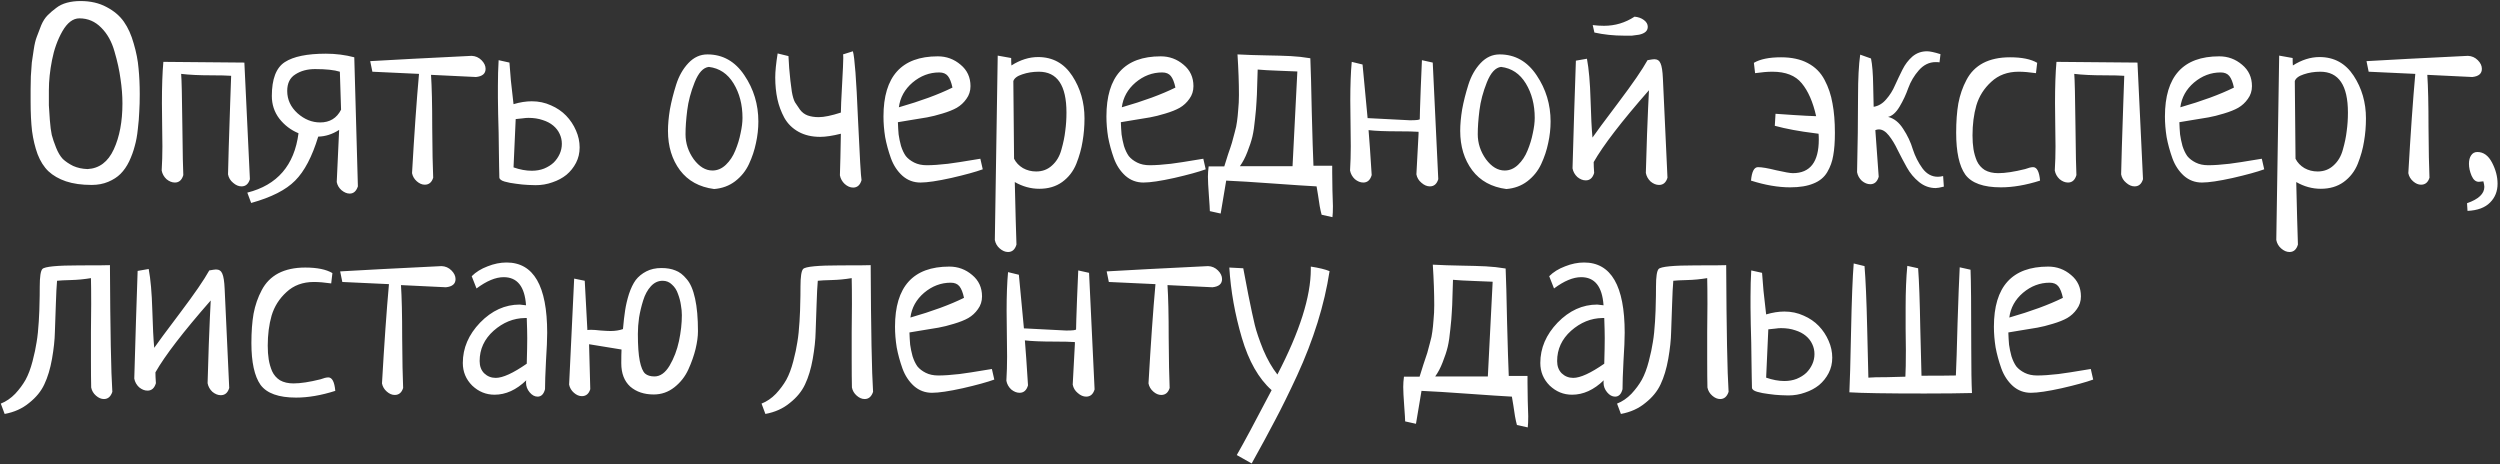 <?xml version="1.0" encoding="UTF-8"?> <svg xmlns="http://www.w3.org/2000/svg" width="975" height="181" viewBox="0 0 975 181" fill="none"><rect x="0" y="0" width="975" height="181" fill="#333333" stroke="none"/> <path d="M11.938 39.594C11.938 37.469 11.938 35.875 11.938 34.812C11.938 33.688 11.969 32 12.031 29.75C12.156 27.5 12.281 25.719 12.406 24.406C12.594 23.094 12.844 21.406 13.156 19.344C13.469 17.219 13.875 15.531 14.375 14.281C14.875 12.969 15.438 11.5 16.062 9.875C16.75 8.25 17.594 6.938 18.594 5.938C19.594 4.938 20.688 4 21.875 3.125C23.062 2.188 24.469 1.5 26.094 1.062C27.719 0.625 29.5 0.406 31.438 0.406C35.312 0.406 38.688 1.188 41.562 2.75C44.438 4.25 46.688 6.156 48.312 8.469C49.938 10.781 51.219 13.625 52.156 17C53.156 20.375 53.781 23.594 54.031 26.656C54.344 29.719 54.5 33.094 54.5 36.781C54.5 39.281 54.438 41.531 54.312 43.531C54.25 45.531 54.062 47.812 53.75 50.375C53.5 52.875 53.094 55.094 52.531 57.031C52.031 58.969 51.312 60.938 50.375 62.938C49.438 64.875 48.312 66.5 47 67.812C45.75 69.062 44.156 70.094 42.219 70.906C40.281 71.719 38.125 72.125 35.75 72.125C31.875 72.125 28.531 71.656 25.719 70.719C22.969 69.781 20.688 68.469 18.875 66.781C17.125 65.094 15.719 62.875 14.656 60.125C13.656 57.375 12.938 54.375 12.5 51.125C12.125 47.875 11.938 44.031 11.938 39.594ZM47.75 40.344C47.75 37.281 47.5 34.094 47 30.781C46.562 27.469 45.781 23.906 44.656 20.094C43.594 16.281 41.875 13.188 39.5 10.812C37.125 8.375 34.281 7.156 30.969 7.156C28.469 7.156 26.25 8.844 24.312 12.219C22.438 15.531 21.094 19.281 20.281 23.469C19.469 27.594 19.062 31.5 19.062 35.188C19.062 37.75 19.062 39.719 19.062 41.094C19.125 42.406 19.25 44.312 19.438 46.812C19.625 49.25 19.875 51.188 20.188 52.625C20.562 54.062 21.125 55.719 21.875 57.594C22.625 59.469 23.5 60.938 24.5 62C25.562 63 26.906 63.906 28.531 64.719C30.219 65.469 32.094 65.875 34.156 65.938C38.719 65.688 42.125 63.125 44.375 58.25C46.625 53.375 47.75 47.406 47.75 40.344ZM63.71 24.125L95.304 24.406L97.46 69.875C96.897 71.75 95.804 72.688 94.179 72.688C93.054 72.688 91.96 72.219 90.897 71.281C89.835 70.406 89.179 69.312 88.929 68C88.991 66.875 89.085 63.344 89.21 57.406C89.397 51.406 89.585 45.688 89.772 40.25C89.96 34.75 90.085 31.188 90.147 29.562C88.397 29.438 85.804 29.375 82.366 29.375C77.679 29.375 73.772 29.188 70.647 28.812C70.835 30.875 70.991 37.531 71.116 48.781C71.241 59.969 71.366 66.469 71.491 68.281C70.929 70.219 69.835 71.188 68.21 71.188C67.085 71.188 65.991 70.75 64.929 69.875C63.929 68.938 63.304 67.812 63.054 66.5C63.241 63.375 63.335 60.25 63.335 57.125C63.335 55.5 63.304 52.812 63.241 49.062C63.179 45.312 63.148 42.344 63.148 40.156C63.148 33.719 63.335 28.375 63.71 24.125ZM138.17 22.344L139.576 72.688C138.951 74.562 137.889 75.5 136.389 75.5C135.326 75.5 134.264 75.062 133.201 74.188C132.201 73.312 131.576 72.25 131.326 71L132.264 50.656C129.639 52.344 126.92 53.219 124.107 53.281C121.732 61.094 118.732 66.812 115.107 70.438C111.545 74.062 105.826 76.969 97.951 79.156L96.451 75.125C108.139 72.188 114.795 64.469 116.42 51.969C113.42 50.719 110.92 48.812 108.92 46.25C106.982 43.688 106.014 40.75 106.014 37.438C106.014 30.812 107.701 26.406 111.076 24.219C114.451 22.031 119.795 20.938 127.107 20.938C130.92 20.938 134.607 21.406 138.17 22.344ZM133.014 42.781L132.545 27.969C130.357 27.281 127.139 26.938 122.889 26.938C119.889 26.938 117.326 27.625 115.201 29C113.076 30.312 112.014 32.469 112.014 35.469C112.014 38.844 113.357 41.75 116.045 44.188C118.732 46.562 121.67 47.75 124.857 47.75C128.607 47.75 131.326 46.094 133.014 42.781ZM145.224 27.969L144.38 23.844C152.755 23.344 165.943 22.656 183.943 21.781C185.443 21.844 186.724 22.406 187.786 23.469C188.849 24.531 189.38 25.656 189.38 26.844C189.38 28.719 188.13 29.781 185.63 30.031L168.099 29.188C168.411 33.875 168.568 40.719 168.568 49.719C168.63 58.656 168.755 65.188 168.943 69.312C168.38 71.125 167.286 72.031 165.661 72.031C164.599 72.031 163.568 71.594 162.568 70.719C161.568 69.844 160.943 68.781 160.693 67.531C161.568 52.156 162.474 39.25 163.411 28.812L145.224 27.969ZM194.465 23.469L198.684 24.406C198.809 26.406 198.996 28.75 199.246 31.438C199.559 34.125 199.902 37.188 200.277 40.625C202.777 39.875 205.152 39.5 207.402 39.5C210.09 39.5 212.59 40.031 214.902 41.094C217.215 42.094 219.184 43.438 220.809 45.125C222.434 46.812 223.715 48.75 224.652 50.938C225.59 53.062 226.059 55.25 226.059 57.5C226.059 59.688 225.59 61.688 224.652 63.5C223.715 65.312 222.465 66.875 220.902 68.188C219.34 69.438 217.527 70.406 215.465 71.094C213.402 71.844 211.215 72.219 208.902 72.219C208.465 72.219 207.496 72.188 205.996 72.125C204.496 72.062 202.902 71.906 201.215 71.656C199.59 71.469 198.121 71.188 196.809 70.812C195.496 70.438 194.809 69.906 194.746 69.219C194.746 68.156 194.715 66.719 194.652 64.906C194.652 63.031 194.621 60.969 194.559 58.719C194.559 56.469 194.527 54.125 194.465 51.688C194.402 49.188 194.34 46.781 194.277 44.469C194.277 42.156 194.246 40.031 194.184 38.094C194.184 36.156 194.184 34.625 194.184 33.5C194.184 30 194.277 26.656 194.465 23.469ZM201.121 46.438L200.277 65.281C202.777 66.156 205.152 66.594 207.402 66.594C209.152 66.594 210.746 66.312 212.184 65.75C213.684 65.125 214.934 64.344 215.934 63.406C216.934 62.406 217.715 61.281 218.277 60.031C218.84 58.781 219.121 57.469 219.121 56.094C219.121 54.719 218.84 53.438 218.277 52.25C217.715 51 216.871 49.906 215.746 48.969C214.621 48.031 213.246 47.312 211.621 46.812C209.996 46.25 208.152 45.969 206.09 45.969C205.402 45.969 204.652 46.031 203.84 46.156C203.027 46.219 202.121 46.312 201.121 46.438ZM260.51 51.031C260.51 48.531 260.76 45.75 261.26 42.688C261.822 39.625 262.635 36.406 263.697 33.031C264.76 29.656 266.354 26.844 268.479 24.594C270.604 22.344 273.072 21.219 275.885 21.219C281.885 21.219 286.697 23.938 290.322 29.375C293.947 34.75 295.76 40.75 295.76 47.375C295.76 50.188 295.447 53 294.822 55.812C294.26 58.562 293.354 61.281 292.104 63.969C290.854 66.656 289.041 68.906 286.666 70.719C284.354 72.469 281.635 73.469 278.51 73.719C272.76 72.969 268.322 70.531 265.197 66.406C262.072 62.219 260.51 57.094 260.51 51.031ZM276.447 26.094C274.26 26.344 272.416 28.344 270.916 32.094C269.416 35.844 268.447 39.5 268.01 43.062C267.572 46.562 267.354 49.656 267.354 52.344C267.354 55.844 268.416 59.094 270.541 62.094C272.729 65.031 275.166 66.5 277.854 66.5C279.791 66.5 281.541 65.75 283.104 64.25C284.666 62.75 285.885 60.906 286.76 58.719C287.697 56.469 288.385 54.219 288.822 51.969C289.322 49.719 289.572 47.719 289.572 45.969C289.572 40.844 288.416 36.375 286.104 32.562C283.791 28.75 280.572 26.594 276.447 26.094ZM328.783 21.219L332.626 20C333.314 22.312 333.97 31 334.595 46.062C335.283 61.062 335.751 69.125 336.001 70.25C335.439 72.188 334.345 73.156 332.72 73.156C331.595 73.156 330.501 72.688 329.439 71.75C328.439 70.812 327.814 69.688 327.564 68.375C327.689 64.812 327.814 59.406 327.939 52.156C324.689 52.969 322.001 53.375 319.876 53.375C316.626 53.375 313.814 52.719 311.439 51.406C309.064 50.094 307.22 48.281 305.908 45.969C304.658 43.656 303.751 41.219 303.189 38.656C302.626 36.031 302.345 33.219 302.345 30.219C302.345 27.844 302.658 24.719 303.283 20.844L307.501 21.875C307.564 22.688 307.658 24.25 307.783 26.562C307.97 28.812 308.126 30.438 308.251 31.438C308.376 32.438 308.564 33.875 308.814 35.75C309.126 37.562 309.533 38.938 310.033 39.875C310.595 40.75 311.251 41.719 312.001 42.781C312.814 43.844 313.814 44.594 315.001 45.031C316.251 45.469 317.689 45.688 319.314 45.688C321.376 45.688 324.251 45.094 327.939 43.906C327.939 42.281 328.095 38.688 328.408 33.125C328.72 27.5 328.876 24 328.876 22.625C328.876 21.812 328.845 21.344 328.783 21.219ZM382.336 61.906L383.274 66.031C380.524 67.031 376.43 68.156 370.992 69.406C365.617 70.594 361.617 71.188 358.992 71.188C356.305 71.188 353.961 70.312 351.961 68.562C349.961 66.75 348.461 64.469 347.461 61.719C346.461 58.906 345.711 56.156 345.211 53.469C344.774 50.719 344.555 48.031 344.555 45.406C344.555 29.781 351.617 21.969 365.742 21.969C369.117 21.969 372.086 23.062 374.649 25.25C377.211 27.375 378.492 30.156 378.492 33.594C378.492 35.469 377.961 37.125 376.899 38.562C375.899 40 374.649 41.156 373.149 42.031C371.711 42.844 369.836 43.594 367.524 44.281C365.274 44.969 363.274 45.469 361.524 45.781C359.774 46.094 357.68 46.438 355.242 46.812C352.805 47.188 351.117 47.469 350.18 47.656C350.242 49.469 350.336 51.062 350.461 52.438C350.649 53.812 350.961 55.312 351.399 56.938C351.899 58.5 352.524 59.812 353.274 60.875C354.086 61.875 355.18 62.719 356.555 63.406C357.93 64.094 359.555 64.438 361.43 64.438C363.68 64.438 366.43 64.25 369.68 63.875C372.93 63.438 375.805 63 378.305 62.562C380.867 62.125 382.211 61.906 382.336 61.906ZM350.555 41.844C359.055 39.406 366.024 36.844 371.461 34.156C371.024 32.094 370.43 30.594 369.68 29.656C368.93 28.719 367.805 28.25 366.305 28.25C362.492 28.25 359.024 29.562 355.899 32.188C352.836 34.812 351.055 38.031 350.555 41.844ZM389.109 21.688L394.359 22.625C394.359 23.938 394.39 24.906 394.453 25.531C397.89 23.344 401.359 22.25 404.859 22.25C410.546 22.25 414.984 24.688 418.171 29.562C421.359 34.438 422.953 39.969 422.953 46.156C422.953 49.281 422.703 52.281 422.203 55.156C421.765 57.969 420.953 60.875 419.765 63.875C418.578 66.812 416.734 69.188 414.234 71C411.796 72.75 408.828 73.625 405.328 73.625C402.015 73.625 398.828 72.75 395.765 71C396.015 81.938 396.234 90.062 396.421 95.375C395.859 97.312 394.765 98.281 393.14 98.281C392.015 98.281 390.921 97.812 389.859 96.875C388.859 96 388.234 94.906 387.984 93.594L389.109 21.688ZM395.203 31.625L395.484 61.906C396.234 63.406 397.39 64.625 398.953 65.562C400.515 66.438 402.234 66.875 404.109 66.875C406.546 66.875 408.609 66.094 410.296 64.531C412.046 62.969 413.265 60.906 413.953 58.344C414.703 55.719 415.203 53.281 415.453 51.031C415.765 48.781 415.921 46.406 415.921 43.906C415.921 33.281 412.328 27.969 405.14 27.969C402.828 27.969 400.671 28.312 398.671 29C396.734 29.625 395.578 30.5 395.203 31.625ZM469.288 61.906L470.225 66.031C467.475 67.031 463.381 68.156 457.944 69.406C452.569 70.594 448.569 71.188 445.944 71.188C443.256 71.188 440.913 70.312 438.913 68.562C436.913 66.75 435.413 64.469 434.413 61.719C433.413 58.906 432.663 56.156 432.163 53.469C431.725 50.719 431.506 48.031 431.506 45.406C431.506 29.781 438.569 21.969 452.694 21.969C456.069 21.969 459.038 23.062 461.6 25.25C464.163 27.375 465.444 30.156 465.444 33.594C465.444 35.469 464.913 37.125 463.85 38.562C462.85 40 461.6 41.156 460.1 42.031C458.663 42.844 456.788 43.594 454.475 44.281C452.225 44.969 450.225 45.469 448.475 45.781C446.725 46.094 444.631 46.438 442.194 46.812C439.756 47.188 438.069 47.469 437.131 47.656C437.194 49.469 437.288 51.062 437.413 52.438C437.6 53.812 437.913 55.312 438.35 56.938C438.85 58.5 439.475 59.812 440.225 60.875C441.038 61.875 442.131 62.719 443.506 63.406C444.881 64.094 446.506 64.438 448.381 64.438C450.631 64.438 453.381 64.25 456.631 63.875C459.881 63.438 462.756 63 465.256 62.562C467.819 62.125 469.163 61.906 469.288 61.906ZM437.506 41.844C446.006 39.406 452.975 36.844 458.413 34.156C457.975 32.094 457.381 30.594 456.631 29.656C455.881 28.719 454.756 28.25 453.256 28.25C449.444 28.25 445.975 29.562 442.85 32.188C439.788 34.812 438.006 38.031 437.506 41.844ZM476.06 83.281L471.841 82.344C471.841 81.656 471.716 79.625 471.466 76.25C471.216 72.875 471.091 70.438 471.091 68.938C471.091 67.688 471.185 66.344 471.372 64.906H477.466C477.779 63.844 478.279 62.25 478.966 60.125C479.716 58 480.216 56.5 480.466 55.625C480.716 54.75 481.06 53.469 481.497 51.781C481.997 50.031 482.31 48.562 482.435 47.375C482.622 46.125 482.779 44.594 482.904 42.781C483.091 40.969 483.185 39.062 483.185 37.062C483.185 32.375 482.997 27.094 482.622 21.219C486.122 21.406 489.81 21.531 493.685 21.594C497.622 21.656 500.841 21.75 503.341 21.875C505.841 22 508.404 22.281 511.029 22.719C511.216 26.969 511.404 33.969 511.591 43.719C511.841 53.406 512.06 60.375 512.247 64.625H519.56V67.438C519.56 69.062 519.591 71.375 519.654 74.375C519.779 77.375 519.841 79.375 519.841 80.375C519.841 82.25 519.779 83.688 519.654 84.688L515.435 83.75C515.185 82.875 514.935 81.75 514.685 80.375C514.497 79.062 514.279 77.625 514.029 76.062C513.779 74.5 513.591 73.375 513.466 72.688C509.904 72.5 504.216 72.125 496.404 71.562C488.654 71 482.591 70.625 478.216 70.438L476.06 83.281ZM490.497 27.125C490.435 28.062 490.372 30.031 490.31 33.031C490.247 35.969 490.154 38.219 490.029 39.781C489.966 41.344 489.779 43.531 489.466 46.344C489.216 49.094 488.872 51.406 488.435 53.281C487.997 55.094 487.341 57.094 486.466 59.281C485.654 61.406 484.685 63.25 483.56 64.812H504.091L505.966 27.875C505.091 27.812 502.779 27.719 499.029 27.594C495.341 27.469 492.497 27.312 490.497 27.125ZM554.551 23.469L558.77 24.406L560.926 69.875C560.364 71.75 559.27 72.688 557.645 72.688C556.52 72.688 555.426 72.219 554.364 71.281C553.301 70.406 552.645 69.312 552.395 68C552.395 67.812 552.676 62.531 553.239 52.156V51.406C551.489 51.281 548.895 51.219 545.458 51.219C540.27 51.219 536.364 51.062 533.739 50.75C534.051 54.375 534.458 60.219 534.958 68.281C534.395 70.219 533.301 71.188 531.676 71.188C530.551 71.188 529.458 70.75 528.395 69.875C527.395 68.938 526.77 67.812 526.52 66.5C526.708 63.375 526.801 60.25 526.801 57.125C526.801 55.125 526.77 52.125 526.708 48.125C526.645 44.125 526.614 41.156 526.614 39.219C526.614 33.219 526.801 28.188 527.176 24.125L531.395 25.156C532.645 38.719 533.301 45.688 533.364 46.062C544.051 46.625 549.551 46.906 549.864 46.906C552.426 46.906 553.708 46.75 553.708 46.438C553.708 45.188 553.833 41.219 554.083 34.531C554.333 27.844 554.489 24.156 554.551 23.469ZM569.48 51.031C569.48 48.531 569.73 45.75 570.23 42.688C570.792 39.625 571.605 36.406 572.667 33.031C573.73 29.656 575.324 26.844 577.449 24.594C579.574 22.344 582.042 21.219 584.855 21.219C590.855 21.219 595.667 23.938 599.292 29.375C602.917 34.75 604.73 40.75 604.73 47.375C604.73 50.188 604.417 53 603.792 55.812C603.23 58.562 602.324 61.281 601.074 63.969C599.824 66.656 598.011 68.906 595.636 70.719C593.324 72.469 590.605 73.469 587.48 73.719C581.73 72.969 577.292 70.531 574.167 66.406C571.042 62.219 569.48 57.094 569.48 51.031ZM585.417 26.094C583.23 26.344 581.386 28.344 579.886 32.094C578.386 35.844 577.417 39.5 576.98 43.062C576.542 46.562 576.324 49.656 576.324 52.344C576.324 55.844 577.386 59.094 579.511 62.094C581.699 65.031 584.136 66.5 586.824 66.5C588.761 66.5 590.511 65.75 592.074 64.25C593.636 62.75 594.855 60.906 595.73 58.719C596.667 56.469 597.355 54.219 597.792 51.969C598.292 49.719 598.542 47.719 598.542 45.969C598.542 40.844 597.386 36.375 595.074 32.562C592.761 28.75 589.542 26.594 585.417 26.094ZM621.815 12.688L621.159 9.781C622.659 9.969 624.128 10.062 625.565 10.062C629.878 10.062 633.846 8.875 637.471 6.5C638.909 6.625 640.128 7.062 641.128 7.812C642.128 8.562 642.628 9.438 642.628 10.438C642.628 11.25 642.346 11.906 641.784 12.406C641.221 12.906 640.378 13.281 639.253 13.531C638.128 13.719 637.19 13.844 636.44 13.906C635.69 13.906 634.69 13.906 633.44 13.906C629.378 13.906 625.503 13.5 621.815 12.688ZM621.534 63.219C621.534 64.281 621.596 65.688 621.721 67.438C621.159 69.375 620.065 70.344 618.44 70.344C617.315 70.344 616.221 69.906 615.159 69.031C614.159 68.094 613.534 66.969 613.284 65.656C613.471 60.594 613.69 53.188 613.94 43.438C614.253 33.688 614.471 27.094 614.596 23.656L618.909 22.906C619.659 26.906 620.128 32.219 620.315 38.844C620.503 45.469 620.753 50.406 621.065 53.656C622.253 51.906 625.628 47.344 631.19 39.969C636.753 32.594 640.534 27.094 642.534 23.469C643.909 23.219 644.784 23.094 645.159 23.094C646.346 23.094 647.159 23.625 647.596 24.688C648.096 25.75 648.409 27.75 648.534 30.688L650.315 69.312C649.753 71.188 648.659 72.125 647.034 72.125C645.909 72.125 644.815 71.688 643.753 70.812C642.753 69.875 642.128 68.75 641.878 67.438C641.94 65.375 642.096 60.344 642.346 52.344C642.659 44.281 642.909 38.562 643.096 35.188C632.409 47.375 625.221 56.719 621.534 63.219ZM709.235 52.156L707.829 51.969C701.766 51.219 696.547 50.25 692.172 49.062L692.454 44.375C693.204 44.438 695.485 44.594 699.297 44.844C703.11 45.094 706.11 45.25 708.297 45.312C707.047 39.75 705.172 35.469 702.672 32.469C700.235 29.469 696.422 27.969 691.235 27.969C689.36 27.969 687.11 28.156 684.485 28.531L684.016 24.5C686.454 23.062 689.985 22.344 694.61 22.344C698.735 22.344 702.204 23.094 705.016 24.594C707.891 26.094 710.079 28.281 711.579 31.156C713.079 33.969 714.11 37.031 714.672 40.344C715.297 43.594 715.61 47.406 715.61 51.781C715.61 55.344 715.391 58.312 714.954 60.688C714.579 63 713.797 65.156 712.61 67.156C711.422 69.156 709.641 70.625 707.266 71.562C704.891 72.562 701.86 73.062 698.172 73.062C693.485 73.062 688.391 72.188 682.891 70.438C683.204 66.938 684.11 65.188 685.61 65.188C687.11 65.188 689.485 65.594 692.735 66.406C696.047 67.156 698.204 67.531 699.204 67.531C705.954 67.531 709.329 63.156 709.329 54.406C709.329 53.406 709.297 52.656 709.235 52.156ZM757.82 68.656L758.101 72.781C756.601 73.156 755.539 73.344 754.914 73.344C752.539 73.344 750.383 72.562 748.445 71C746.508 69.438 744.914 67.531 743.664 65.281C742.414 63.031 741.226 60.781 740.101 58.531C739.039 56.281 737.883 54.375 736.633 52.812C735.383 51.25 734.101 50.469 732.789 50.469C732.289 50.469 731.82 50.562 731.383 50.75C731.633 54.5 732.07 60.562 732.695 68.938C732.133 70.875 731.039 71.844 729.414 71.844C728.289 71.844 727.195 71.406 726.133 70.531C725.133 69.594 724.508 68.469 724.258 67.156C724.508 56.656 724.633 46.781 724.633 37.531C724.633 30.719 724.914 25.312 725.476 21.312L729.695 22.812C730.195 25.25 730.476 28.75 730.539 33.312C730.601 37.812 730.664 40.594 730.726 41.656C732.601 41.344 734.226 40.375 735.601 38.75C737.039 37.125 738.195 35.281 739.07 33.219C740.008 31.156 740.976 29.125 741.976 27.125C742.976 25.125 744.258 23.438 745.82 22.062C747.445 20.688 749.351 20 751.539 20C752.664 20 754.414 20.375 756.789 21.125L756.414 24.312C756.039 24.25 755.539 24.219 754.914 24.219C752.414 24.219 750.226 25.281 748.351 27.406C746.539 29.469 745.164 31.781 744.226 34.344C743.351 36.844 742.226 39.25 740.851 41.562C739.476 43.875 737.976 45.219 736.351 45.594C738.664 46.156 740.633 47.719 742.258 50.281C743.945 52.844 745.195 55.5 746.008 58.25C746.883 60.938 748.133 63.406 749.758 65.656C751.383 67.844 753.383 68.938 755.758 68.938C756.383 68.938 757.07 68.844 757.82 68.656ZM794.499 24.5L794.03 28.531C791.405 28.156 789.155 27.969 787.28 27.969C782.968 27.969 779.405 29.281 776.593 31.906C773.78 34.469 771.843 37.531 770.78 41.094C769.78 44.594 769.28 48.5 769.28 52.812C769.28 54.812 769.405 56.594 769.655 58.156C769.905 59.719 770.343 61.25 770.968 62.75C771.655 64.25 772.686 65.438 774.061 66.312C775.499 67.125 777.249 67.531 779.311 67.531C782.061 67.531 785.561 67 789.811 65.938C791.124 65.438 792.155 65.188 792.905 65.188C794.405 65.188 795.311 66.938 795.624 70.438C790.124 72.188 785.03 73.062 780.343 73.062C773.53 73.062 768.905 71.406 766.468 68.094C764.093 64.719 762.905 59.281 762.905 51.781C762.905 47.406 763.186 43.594 763.749 40.344C764.374 37.031 765.436 33.969 766.936 31.156C768.436 28.281 770.593 26.094 773.405 24.594C776.28 23.094 779.78 22.344 783.905 22.344C788.53 22.344 792.061 23.062 794.499 24.5ZM802.021 24.125L833.615 24.406L835.771 69.875C835.209 71.75 834.115 72.688 832.49 72.688C831.365 72.688 830.271 72.219 829.209 71.281C828.146 70.406 827.49 69.312 827.24 68C827.302 66.875 827.396 63.344 827.521 57.406C827.709 51.406 827.896 45.688 828.084 40.25C828.271 34.75 828.396 31.188 828.459 29.562C826.709 29.438 824.115 29.375 820.677 29.375C815.99 29.375 812.084 29.188 808.959 28.812C809.146 30.875 809.302 37.531 809.427 48.781C809.552 59.969 809.677 66.469 809.802 68.281C809.24 70.219 808.146 71.188 806.521 71.188C805.396 71.188 804.302 70.75 803.24 69.875C802.24 68.938 801.615 67.812 801.365 66.5C801.552 63.375 801.646 60.25 801.646 57.125C801.646 55.5 801.615 52.812 801.552 49.062C801.49 45.312 801.459 42.344 801.459 40.156C801.459 33.719 801.646 28.375 802.021 24.125ZM882.106 61.906L883.044 66.031C880.294 67.031 876.2 68.156 870.763 69.406C865.388 70.594 861.388 71.188 858.763 71.188C856.075 71.188 853.731 70.312 851.731 68.562C849.731 66.75 848.231 64.469 847.231 61.719C846.231 58.906 845.481 56.156 844.981 53.469C844.544 50.719 844.325 48.031 844.325 45.406C844.325 29.781 851.388 21.969 865.513 21.969C868.888 21.969 871.856 23.062 874.419 25.25C876.981 27.375 878.263 30.156 878.263 33.594C878.263 35.469 877.731 37.125 876.669 38.562C875.669 40 874.419 41.156 872.919 42.031C871.481 42.844 869.606 43.594 867.294 44.281C865.044 44.969 863.044 45.469 861.294 45.781C859.544 46.094 857.45 46.438 855.013 46.812C852.575 47.188 850.888 47.469 849.95 47.656C850.013 49.469 850.106 51.062 850.231 52.438C850.419 53.812 850.731 55.312 851.169 56.938C851.669 58.5 852.294 59.812 853.044 60.875C853.856 61.875 854.95 62.719 856.325 63.406C857.7 64.094 859.325 64.438 861.2 64.438C863.45 64.438 866.2 64.25 869.45 63.875C872.7 63.438 875.575 63 878.075 62.562C880.638 62.125 881.981 61.906 882.106 61.906ZM850.325 41.844C858.825 39.406 865.794 36.844 871.231 34.156C870.794 32.094 870.2 30.594 869.45 29.656C868.7 28.719 867.575 28.25 866.075 28.25C862.263 28.25 858.794 29.562 855.669 32.188C852.606 34.812 850.825 38.031 850.325 41.844ZM888.879 21.688L894.129 22.625C894.129 23.938 894.16 24.906 894.222 25.531C897.66 23.344 901.129 22.25 904.629 22.25C910.316 22.25 914.754 24.688 917.941 29.562C921.129 34.438 922.722 39.969 922.722 46.156C922.722 49.281 922.472 52.281 921.972 55.156C921.535 57.969 920.722 60.875 919.535 63.875C918.347 66.812 916.504 69.188 914.004 71C911.566 72.75 908.597 73.625 905.097 73.625C901.785 73.625 898.597 72.75 895.535 71C895.785 81.938 896.004 90.062 896.191 95.375C895.629 97.312 894.535 98.281 892.91 98.281C891.785 98.281 890.691 97.812 889.629 96.875C888.629 96 888.004 94.906 887.754 93.594L888.879 21.688ZM894.972 31.625L895.254 61.906C896.004 63.406 897.16 64.625 898.722 65.562C900.285 66.438 902.004 66.875 903.879 66.875C906.316 66.875 908.379 66.094 910.066 64.531C911.816 62.969 913.035 60.906 913.722 58.344C914.472 55.719 914.972 53.281 915.222 51.031C915.535 48.781 915.691 46.406 915.691 43.906C915.691 33.281 912.097 27.969 904.91 27.969C902.597 27.969 900.441 28.312 898.441 29C896.504 29.625 895.347 30.5 894.972 31.625ZM923.776 27.969L922.932 23.844C931.307 23.344 944.495 22.656 962.495 21.781C963.995 21.844 965.276 22.406 966.339 23.469C967.401 24.531 967.932 25.656 967.932 26.844C967.932 28.719 966.682 29.781 964.182 30.031L946.651 29.188C946.964 33.875 947.12 40.719 947.12 49.719C947.182 58.656 947.307 65.188 947.495 69.312C946.932 71.125 945.839 72.031 944.214 72.031C943.151 72.031 942.12 71.594 941.12 70.719C940.12 69.844 939.495 68.781 939.245 67.531C940.12 52.156 941.026 39.25 941.964 28.812L923.776 27.969ZM962.33 82.25L962.143 79.25C966.643 77.688 968.893 75.562 968.893 72.875C968.893 72.438 968.768 71.719 968.518 70.719C967.643 70.844 967.049 70.906 966.736 70.906C965.549 70.906 964.611 70.125 963.924 68.562C963.236 66.938 962.893 65.375 962.893 63.875C962.893 62.5 963.174 61.406 963.736 60.594C964.299 59.719 965.111 59.281 966.174 59.281C968.549 59.281 970.455 60.656 971.893 63.406C973.33 66.156 974.049 68.906 974.049 71.656C974.049 74.594 973.08 77.031 971.143 78.969C969.205 80.969 966.268 82.062 962.33 82.25ZM1.812 161.438L0.312 157.406C2.375 156.594 4.25 155.312 5.938 153.562C7.562 151.812 8.906 150 9.969 148.125C11.031 146.188 11.938 143.781 12.688 140.906C13.438 138.031 13.969 135.531 14.281 133.406C14.656 131.219 14.938 128.531 15.125 125.344C15.312 122.156 15.406 119.781 15.406 118.219C15.469 116.594 15.5 114.438 15.5 111.75C15.5 107.938 15.844 105.656 16.531 104.906C17.406 103.969 22.25 103.5 31.062 103.5C38 103.5 41.938 103.469 42.875 103.406C43 128.781 43.312 145.25 43.812 152.812C43.188 154.688 42.094 155.625 40.531 155.625C39.469 155.625 38.438 155.188 37.438 154.312C36.438 153.438 35.812 152.375 35.562 151.125C35.5 148.688 35.469 145.062 35.469 140.25C35.469 137.875 35.469 134.281 35.469 129.469C35.531 124.656 35.562 121.031 35.562 118.594C35.562 114.094 35.531 110.719 35.469 108.469C32.844 108.906 30.25 109.156 27.688 109.219C25.125 109.281 23.312 109.375 22.25 109.5C22.062 111.562 21.906 114.625 21.781 118.688C21.656 122.75 21.531 126.344 21.406 129.469C21.344 132.531 20.969 136.031 20.281 139.969C19.594 143.844 18.594 147.156 17.281 149.906C16.031 152.594 14.062 155 11.375 157.125C8.75 159.312 5.562 160.75 1.812 161.438ZM60.616 145.219C60.616 146.281 60.679 147.688 60.804 149.438C60.241 151.375 59.148 152.344 57.523 152.344C56.398 152.344 55.304 151.906 54.241 151.031C53.241 150.094 52.616 148.969 52.366 147.656C52.554 142.594 52.773 135.188 53.023 125.438C53.335 115.688 53.554 109.094 53.679 105.656L57.991 104.906C58.741 108.906 59.21 114.219 59.398 120.844C59.585 127.469 59.835 132.406 60.148 135.656C61.335 133.906 64.71 129.344 70.272 121.969C75.835 114.594 79.616 109.094 81.616 105.469C82.991 105.219 83.866 105.094 84.241 105.094C85.429 105.094 86.241 105.625 86.679 106.688C87.179 107.75 87.491 109.75 87.616 112.688L89.397 151.312C88.835 153.188 87.741 154.125 86.116 154.125C84.991 154.125 83.897 153.688 82.835 152.812C81.835 151.875 81.21 150.75 80.96 149.438C81.022 147.375 81.179 142.344 81.429 134.344C81.741 126.281 81.991 120.562 82.179 117.188C71.491 129.375 64.304 138.719 60.616 145.219ZM129.639 106.5L129.17 110.531C126.545 110.156 124.295 109.969 122.42 109.969C118.107 109.969 114.545 111.281 111.732 113.906C108.92 116.469 106.982 119.531 105.92 123.094C104.92 126.594 104.42 130.5 104.42 134.812C104.42 136.812 104.545 138.594 104.795 140.156C105.045 141.719 105.482 143.25 106.107 144.75C106.795 146.25 107.826 147.438 109.201 148.312C110.639 149.125 112.389 149.531 114.451 149.531C117.201 149.531 120.701 149 124.951 147.938C126.264 147.438 127.295 147.188 128.045 147.188C129.545 147.188 130.451 148.938 130.764 152.438C125.264 154.188 120.17 155.062 115.482 155.062C108.67 155.062 104.045 153.406 101.607 150.094C99.233 146.719 98.045 141.281 98.045 133.781C98.045 129.406 98.326 125.594 98.889 122.344C99.514 119.031 100.576 115.969 102.076 113.156C103.576 110.281 105.732 108.094 108.545 106.594C111.42 105.094 114.92 104.344 119.045 104.344C123.67 104.344 127.201 105.062 129.639 106.5ZM133.505 109.969L132.661 105.844C141.036 105.344 154.224 104.656 172.224 103.781C173.724 103.844 175.005 104.406 176.067 105.469C177.13 106.531 177.661 107.656 177.661 108.844C177.661 110.719 176.411 111.781 173.911 112.031L156.38 111.188C156.692 115.875 156.849 122.719 156.849 131.719C156.911 140.656 157.036 147.188 157.224 151.312C156.661 153.125 155.567 154.031 153.942 154.031C152.88 154.031 151.849 153.594 150.849 152.719C149.849 151.844 149.224 150.781 148.974 149.531C149.849 134.156 150.755 121.25 151.692 110.812L133.505 109.969ZM185.84 112.5L183.965 107.719C185.59 106.094 187.652 104.812 190.152 103.875C192.652 102.875 195.121 102.375 197.559 102.375C208.121 102.375 213.402 111.5 213.402 129.75C213.402 132.25 213.246 135.938 212.934 140.812C212.684 145.688 212.559 149.344 212.559 151.781C212.059 153.719 211.09 154.688 209.652 154.688C208.527 154.688 207.496 154.125 206.559 153C205.621 151.875 205.152 150.625 205.152 149.25C205.152 148.812 205.184 148.5 205.246 148.312C201.371 152.062 197.246 153.938 192.871 153.938C189.559 153.938 186.652 152.75 184.152 150.375C181.715 147.938 180.496 145 180.496 141.562C180.496 135.75 182.746 130.5 187.246 125.812C191.809 121.125 196.965 118.781 202.715 118.781C202.965 118.781 203.215 118.812 203.465 118.875C203.715 118.875 203.996 118.906 204.309 118.969C204.684 119.031 204.965 119.062 205.152 119.062C204.652 111.75 201.746 108.094 196.434 108.094C193.309 108.094 189.777 109.562 185.84 112.5ZM205.434 141.844C205.559 137.469 205.621 134.156 205.621 131.906C205.621 130.031 205.559 127.406 205.434 124.031H204.684C200.246 124.094 196.184 125.75 192.496 129C188.871 132.25 187.059 136.188 187.059 140.812C187.059 142.812 187.652 144.406 188.84 145.594C190.09 146.781 191.59 147.375 193.34 147.375C196.09 147.375 200.121 145.531 205.434 141.844ZM229.738 134.25L230.206 151.781C229.644 153.594 228.55 154.5 226.925 154.5C225.863 154.5 224.831 154.062 223.831 153.188C222.831 152.312 222.206 151.25 221.956 150L223.925 108.656L228.05 109.5C228.738 121.938 229.081 128.344 229.081 128.719C229.394 128.656 229.894 128.625 230.581 128.625C231.394 128.625 232.644 128.719 234.331 128.906C236.019 129.031 237.269 129.094 238.081 129.094C239.894 129.094 241.519 128.844 242.956 128.344C243.206 125.469 243.488 123.031 243.8 121.031C244.113 118.969 244.613 116.844 245.3 114.656C246.05 112.406 246.925 110.594 247.925 109.219C248.988 107.844 250.363 106.719 252.05 105.844C253.738 104.969 255.706 104.531 257.956 104.531C260.081 104.531 261.894 104.844 263.394 105.469C264.956 106.031 266.425 107.156 267.8 108.844C269.238 110.469 270.331 113 271.081 116.438C271.831 119.812 272.206 124.062 272.206 129.188C272.206 131.188 271.894 133.5 271.269 136.125C270.644 138.688 269.706 141.344 268.456 144.094C267.206 146.844 265.394 149.156 263.019 151.031C260.644 152.906 257.956 153.844 254.956 153.844C251.206 153.844 248.144 152.812 245.769 150.75C243.456 148.625 242.3 145.594 242.3 141.656C242.3 139.344 242.331 137.562 242.394 136.312L229.738 134.25ZM265.925 122.906C265.925 121.656 265.8 120.344 265.55 118.969C265.363 117.594 264.988 116.156 264.425 114.656C263.925 113.156 263.144 111.938 262.081 111C261.081 110 259.863 109.5 258.425 109.5C256.675 109.5 255.144 110.219 253.831 111.656C252.519 113.094 251.519 114.938 250.831 117.188C250.144 119.375 249.613 121.594 249.238 123.844C248.925 126.031 248.769 128.156 248.769 130.219C248.769 134.844 249.019 138.375 249.519 140.812C250.019 143.25 250.706 144.875 251.581 145.688C252.456 146.438 253.675 146.812 255.238 146.812C257.488 146.812 259.456 145.406 261.144 142.594C262.831 139.719 264.05 136.531 264.8 133.031C265.55 129.469 265.925 126.094 265.925 122.906ZM298.501 161.438L297.001 157.406C299.064 156.594 300.939 155.312 302.626 153.562C304.251 151.812 305.595 150 306.658 148.125C307.72 146.188 308.626 143.781 309.376 140.906C310.126 138.031 310.658 135.531 310.97 133.406C311.345 131.219 311.626 128.531 311.814 125.344C312.001 122.156 312.095 119.781 312.095 118.219C312.158 116.594 312.189 114.438 312.189 111.75C312.189 107.938 312.533 105.656 313.22 104.906C314.095 103.969 318.939 103.5 327.751 103.5C334.689 103.5 338.626 103.469 339.564 103.406C339.689 128.781 340.001 145.25 340.501 152.812C339.876 154.688 338.783 155.625 337.22 155.625C336.158 155.625 335.126 155.188 334.126 154.312C333.126 153.438 332.501 152.375 332.251 151.125C332.189 148.688 332.158 145.062 332.158 140.25C332.158 137.875 332.158 134.281 332.158 129.469C332.22 124.656 332.251 121.031 332.251 118.594C332.251 114.094 332.22 110.719 332.158 108.469C329.533 108.906 326.939 109.156 324.376 109.219C321.814 109.281 320.001 109.375 318.939 109.5C318.751 111.562 318.595 114.625 318.47 118.688C318.345 122.75 318.22 126.344 318.095 129.469C318.033 132.531 317.658 136.031 316.97 139.969C316.283 143.844 315.283 147.156 313.97 149.906C312.72 152.594 310.751 155 308.064 157.125C305.439 159.312 302.251 160.75 298.501 161.438ZM386.836 143.906L387.774 148.031C385.024 149.031 380.93 150.156 375.492 151.406C370.117 152.594 366.117 153.188 363.492 153.188C360.805 153.188 358.461 152.312 356.461 150.562C354.461 148.75 352.961 146.469 351.961 143.719C350.961 140.906 350.211 138.156 349.711 135.469C349.274 132.719 349.055 130.031 349.055 127.406C349.055 111.781 356.117 103.969 370.242 103.969C373.617 103.969 376.586 105.062 379.149 107.25C381.711 109.375 382.992 112.156 382.992 115.594C382.992 117.469 382.461 119.125 381.399 120.562C380.399 122 379.149 123.156 377.649 124.031C376.211 124.844 374.336 125.594 372.024 126.281C369.774 126.969 367.774 127.469 366.024 127.781C364.274 128.094 362.18 128.438 359.742 128.812C357.305 129.188 355.617 129.469 354.68 129.656C354.742 131.469 354.836 133.062 354.961 134.438C355.149 135.812 355.461 137.312 355.899 138.938C356.399 140.5 357.024 141.812 357.774 142.875C358.586 143.875 359.68 144.719 361.055 145.406C362.43 146.094 364.055 146.438 365.93 146.438C368.18 146.438 370.93 146.25 374.18 145.875C377.43 145.438 380.305 145 382.805 144.562C385.367 144.125 386.711 143.906 386.836 143.906ZM355.055 123.844C363.555 121.406 370.524 118.844 375.961 116.156C375.524 114.094 374.93 112.594 374.18 111.656C373.43 110.719 372.305 110.25 370.805 110.25C366.992 110.25 363.524 111.562 360.399 114.188C357.336 116.812 355.555 120.031 355.055 123.844ZM420.515 105.469L424.734 106.406L426.89 151.875C426.328 153.75 425.234 154.688 423.609 154.688C422.484 154.688 421.39 154.219 420.328 153.281C419.265 152.406 418.609 151.312 418.359 150C418.359 149.812 418.64 144.531 419.203 134.156V133.406C417.453 133.281 414.859 133.219 411.421 133.219C406.234 133.219 402.328 133.062 399.703 132.75C400.015 136.375 400.421 142.219 400.921 150.281C400.359 152.219 399.265 153.188 397.64 153.188C396.515 153.188 395.421 152.75 394.359 151.875C393.359 150.938 392.734 149.812 392.484 148.5C392.671 145.375 392.765 142.25 392.765 139.125C392.765 137.125 392.734 134.125 392.671 130.125C392.609 126.125 392.578 123.156 392.578 121.219C392.578 115.219 392.765 110.188 393.14 106.125L397.359 107.156C398.609 120.719 399.265 127.688 399.328 128.062C410.015 128.625 415.515 128.906 415.828 128.906C418.39 128.906 419.671 128.75 419.671 128.438C419.671 127.188 419.796 123.219 420.046 116.531C420.296 109.844 420.453 106.156 420.515 105.469ZM432.444 109.969L431.6 105.844C439.975 105.344 453.163 104.656 471.163 103.781C472.663 103.844 473.944 104.406 475.006 105.469C476.069 106.531 476.6 107.656 476.6 108.844C476.6 110.719 475.35 111.781 472.85 112.031L455.319 111.188C455.631 115.875 455.788 122.719 455.788 131.719C455.85 140.656 455.975 147.188 456.163 151.312C455.6 153.125 454.506 154.031 452.881 154.031C451.819 154.031 450.788 153.594 449.788 152.719C448.788 151.844 448.163 150.781 447.913 149.531C448.788 134.156 449.694 121.25 450.631 110.812L432.444 109.969ZM488.154 180.75L482.341 177.469C484.904 173.031 489.435 164.594 495.935 152.156C490.872 147.656 486.997 140.844 484.31 131.719C481.622 122.594 479.997 113.469 479.435 104.344L484.872 104.625C485.185 106.125 485.841 109.562 486.841 114.938C487.904 120.25 488.747 124.188 489.372 126.75C489.997 129.312 491.091 132.531 492.654 136.406C494.279 140.219 496.122 143.438 498.185 146.062C506.872 129.375 511.216 115.688 511.216 105V103.969C514.466 104.469 516.904 105.062 518.529 105.75C517.529 112.312 515.966 119 513.841 125.812C511.716 132.625 509.06 139.5 505.872 146.438C502.685 153.312 499.841 159.094 497.341 163.781C494.904 168.469 491.841 174.125 488.154 180.75ZM552.23 165.281L548.011 164.344C548.011 163.656 547.886 161.625 547.636 158.25C547.386 154.875 547.261 152.438 547.261 150.938C547.261 149.688 547.355 148.344 547.542 146.906H553.636C553.949 145.844 554.449 144.25 555.136 142.125C555.886 140 556.386 138.5 556.636 137.625C556.886 136.75 557.23 135.469 557.667 133.781C558.167 132.031 558.48 130.562 558.605 129.375C558.792 128.125 558.949 126.594 559.074 124.781C559.261 122.969 559.355 121.062 559.355 119.062C559.355 114.375 559.167 109.094 558.792 103.219C562.292 103.406 565.98 103.531 569.855 103.594C573.792 103.656 577.011 103.75 579.511 103.875C582.011 104 584.574 104.281 587.199 104.719C587.386 108.969 587.574 115.969 587.761 125.719C588.011 135.406 588.23 142.375 588.417 146.625H595.73V149.438C595.73 151.062 595.761 153.375 595.824 156.375C595.949 159.375 596.011 161.375 596.011 162.375C596.011 164.25 595.949 165.688 595.824 166.688L591.605 165.75C591.355 164.875 591.105 163.75 590.855 162.375C590.667 161.062 590.449 159.625 590.199 158.062C589.949 156.5 589.761 155.375 589.636 154.688C586.074 154.5 580.386 154.125 572.574 153.562C564.824 153 558.761 152.625 554.386 152.438L552.23 165.281ZM566.667 109.125C566.605 110.062 566.542 112.031 566.48 115.031C566.417 117.969 566.324 120.219 566.199 121.781C566.136 123.344 565.949 125.531 565.636 128.344C565.386 131.094 565.042 133.406 564.605 135.281C564.167 137.094 563.511 139.094 562.636 141.281C561.824 143.406 560.855 145.25 559.73 146.812H580.261L582.136 109.875C581.261 109.812 578.949 109.719 575.199 109.594C571.511 109.469 568.667 109.312 566.667 109.125ZM606.065 112.5L604.19 107.719C605.815 106.094 607.878 104.812 610.378 103.875C612.878 102.875 615.346 102.375 617.784 102.375C628.346 102.375 633.628 111.5 633.628 129.75C633.628 132.25 633.471 135.938 633.159 140.812C632.909 145.688 632.784 149.344 632.784 151.781C632.284 153.719 631.315 154.688 629.878 154.688C628.753 154.688 627.721 154.125 626.784 153C625.846 151.875 625.378 150.625 625.378 149.25C625.378 148.812 625.409 148.5 625.471 148.312C621.596 152.062 617.471 153.938 613.096 153.938C609.784 153.938 606.878 152.75 604.378 150.375C601.94 147.938 600.721 145 600.721 141.562C600.721 135.75 602.971 130.5 607.471 125.812C612.034 121.125 617.19 118.781 622.94 118.781C623.19 118.781 623.44 118.812 623.69 118.875C623.94 118.875 624.221 118.906 624.534 118.969C624.909 119.031 625.19 119.062 625.378 119.062C624.878 111.75 621.971 108.094 616.659 108.094C613.534 108.094 610.003 109.562 606.065 112.5ZM625.659 141.844C625.784 137.469 625.846 134.156 625.846 131.906C625.846 130.031 625.784 127.406 625.659 124.031H624.909C620.471 124.094 616.409 125.75 612.721 129C609.096 132.25 607.284 136.188 607.284 140.812C607.284 142.812 607.878 144.406 609.065 145.594C610.315 146.781 611.815 147.375 613.565 147.375C616.315 147.375 620.346 145.531 625.659 141.844ZM632.15 161.438L630.65 157.406C632.713 156.594 634.588 155.312 636.275 153.562C637.9 151.812 639.244 150 640.306 148.125C641.369 146.188 642.275 143.781 643.025 140.906C643.775 138.031 644.306 135.531 644.619 133.406C644.994 131.219 645.275 128.531 645.463 125.344C645.65 122.156 645.744 119.781 645.744 118.219C645.806 116.594 645.838 114.438 645.838 111.75C645.838 107.938 646.181 105.656 646.869 104.906C647.744 103.969 652.588 103.5 661.4 103.5C668.338 103.5 672.275 103.469 673.213 103.406C673.338 128.781 673.65 145.25 674.15 152.812C673.525 154.688 672.431 155.625 670.869 155.625C669.806 155.625 668.775 155.188 667.775 154.312C666.775 153.438 666.15 152.375 665.9 151.125C665.838 148.688 665.806 145.062 665.806 140.25C665.806 137.875 665.806 134.281 665.806 129.469C665.869 124.656 665.9 121.031 665.9 118.594C665.9 114.094 665.869 110.719 665.806 108.469C663.181 108.906 660.588 109.156 658.025 109.219C655.463 109.281 653.65 109.375 652.588 109.5C652.4 111.562 652.244 114.625 652.119 118.688C651.994 122.75 651.869 126.344 651.744 129.469C651.681 132.531 651.306 136.031 650.619 139.969C649.931 143.844 648.931 147.156 647.619 149.906C646.369 152.594 644.4 155 641.713 157.125C639.088 159.312 635.9 160.75 632.15 161.438ZM682.985 105.469L687.204 106.406C687.329 108.406 687.516 110.75 687.766 113.438C688.079 116.125 688.422 119.188 688.797 122.625C691.297 121.875 693.672 121.5 695.922 121.5C698.61 121.5 701.11 122.031 703.422 123.094C705.735 124.094 707.704 125.438 709.329 127.125C710.954 128.812 712.235 130.75 713.172 132.938C714.11 135.062 714.579 137.25 714.579 139.5C714.579 141.688 714.11 143.688 713.172 145.5C712.235 147.312 710.985 148.875 709.422 150.188C707.86 151.438 706.047 152.406 703.985 153.094C701.922 153.844 699.735 154.219 697.422 154.219C696.985 154.219 696.016 154.188 694.516 154.125C693.016 154.062 691.422 153.906 689.735 153.656C688.11 153.469 686.641 153.188 685.329 152.812C684.016 152.438 683.329 151.906 683.266 151.219C683.266 150.156 683.235 148.719 683.172 146.906C683.172 145.031 683.141 142.969 683.079 140.719C683.079 138.469 683.047 136.125 682.985 133.688C682.922 131.188 682.86 128.781 682.797 126.469C682.797 124.156 682.766 122.031 682.704 120.094C682.704 118.156 682.704 116.625 682.704 115.5C682.704 112 682.797 108.656 682.985 105.469ZM689.641 128.438L688.797 147.281C691.297 148.156 693.672 148.594 695.922 148.594C697.672 148.594 699.266 148.312 700.704 147.75C702.204 147.125 703.454 146.344 704.454 145.406C705.454 144.406 706.235 143.281 706.797 142.031C707.36 140.781 707.641 139.469 707.641 138.094C707.641 136.719 707.36 135.438 706.797 134.25C706.235 133 705.391 131.906 704.266 130.969C703.141 130.031 701.766 129.312 700.141 128.812C698.516 128.25 696.672 127.969 694.61 127.969C693.922 127.969 693.172 128.031 692.36 128.156C691.547 128.219 690.641 128.312 689.641 128.438ZM764.289 104.25L768.508 105.188C768.695 109.375 768.789 119.562 768.789 135.75C768.789 143.812 768.883 149.656 769.07 153.281C764.32 153.406 758.133 153.469 750.508 153.469C735.758 153.469 726.008 153.312 721.258 153C721.445 149.438 721.664 141.531 721.914 129.281C722.164 116.969 722.508 108.125 722.945 102.75L727.164 103.781C727.601 109.031 727.945 117.062 728.195 127.875C728.445 138.688 728.601 145.156 728.664 147.281C730.039 147.156 732.508 147.094 736.07 147.094C739.695 147.031 742.039 146.969 743.101 146.906C743.226 144.719 743.289 141.281 743.289 136.594C743.289 134.781 743.258 132 743.195 128.25C743.195 124.5 743.195 121.688 743.195 119.812C743.195 113.688 743.414 108.312 743.851 103.688L748.07 104.625C748.445 109.625 748.726 117.469 748.914 128.156C749.164 138.844 749.32 144.969 749.383 146.531C755.758 146.531 760.226 146.5 762.789 146.438C762.976 142.688 763.195 135.906 763.445 126.094C763.758 116.281 764.039 109 764.289 104.25ZM815.405 143.906L816.343 148.031C813.593 149.031 809.499 150.156 804.061 151.406C798.686 152.594 794.686 153.188 792.061 153.188C789.374 153.188 787.03 152.312 785.03 150.562C783.03 148.75 781.53 146.469 780.53 143.719C779.53 140.906 778.78 138.156 778.28 135.469C777.843 132.719 777.624 130.031 777.624 127.406C777.624 111.781 784.686 103.969 798.811 103.969C802.186 103.969 805.155 105.062 807.718 107.25C810.28 109.375 811.561 112.156 811.561 115.594C811.561 117.469 811.03 119.125 809.968 120.562C808.968 122 807.718 123.156 806.218 124.031C804.78 124.844 802.905 125.594 800.593 126.281C798.343 126.969 796.343 127.469 794.593 127.781C792.843 128.094 790.749 128.438 788.311 128.812C785.874 129.188 784.186 129.469 783.249 129.656C783.311 131.469 783.405 133.062 783.53 134.438C783.718 135.812 784.03 137.312 784.468 138.938C784.968 140.5 785.593 141.812 786.343 142.875C787.155 143.875 788.249 144.719 789.624 145.406C790.999 146.094 792.624 146.438 794.499 146.438C796.749 146.438 799.499 146.25 802.749 145.875C805.999 145.438 808.874 145 811.374 144.562C813.936 144.125 815.28 143.906 815.405 143.906ZM783.624 123.844C792.124 121.406 799.093 118.844 804.53 116.156C804.093 114.094 803.499 112.594 802.749 111.656C801.999 110.719 800.874 110.25 799.374 110.25C795.561 110.25 792.093 111.562 788.968 114.188C785.905 116.812 784.124 120.031 783.624 123.844Z" fill="white"></path> </svg> 